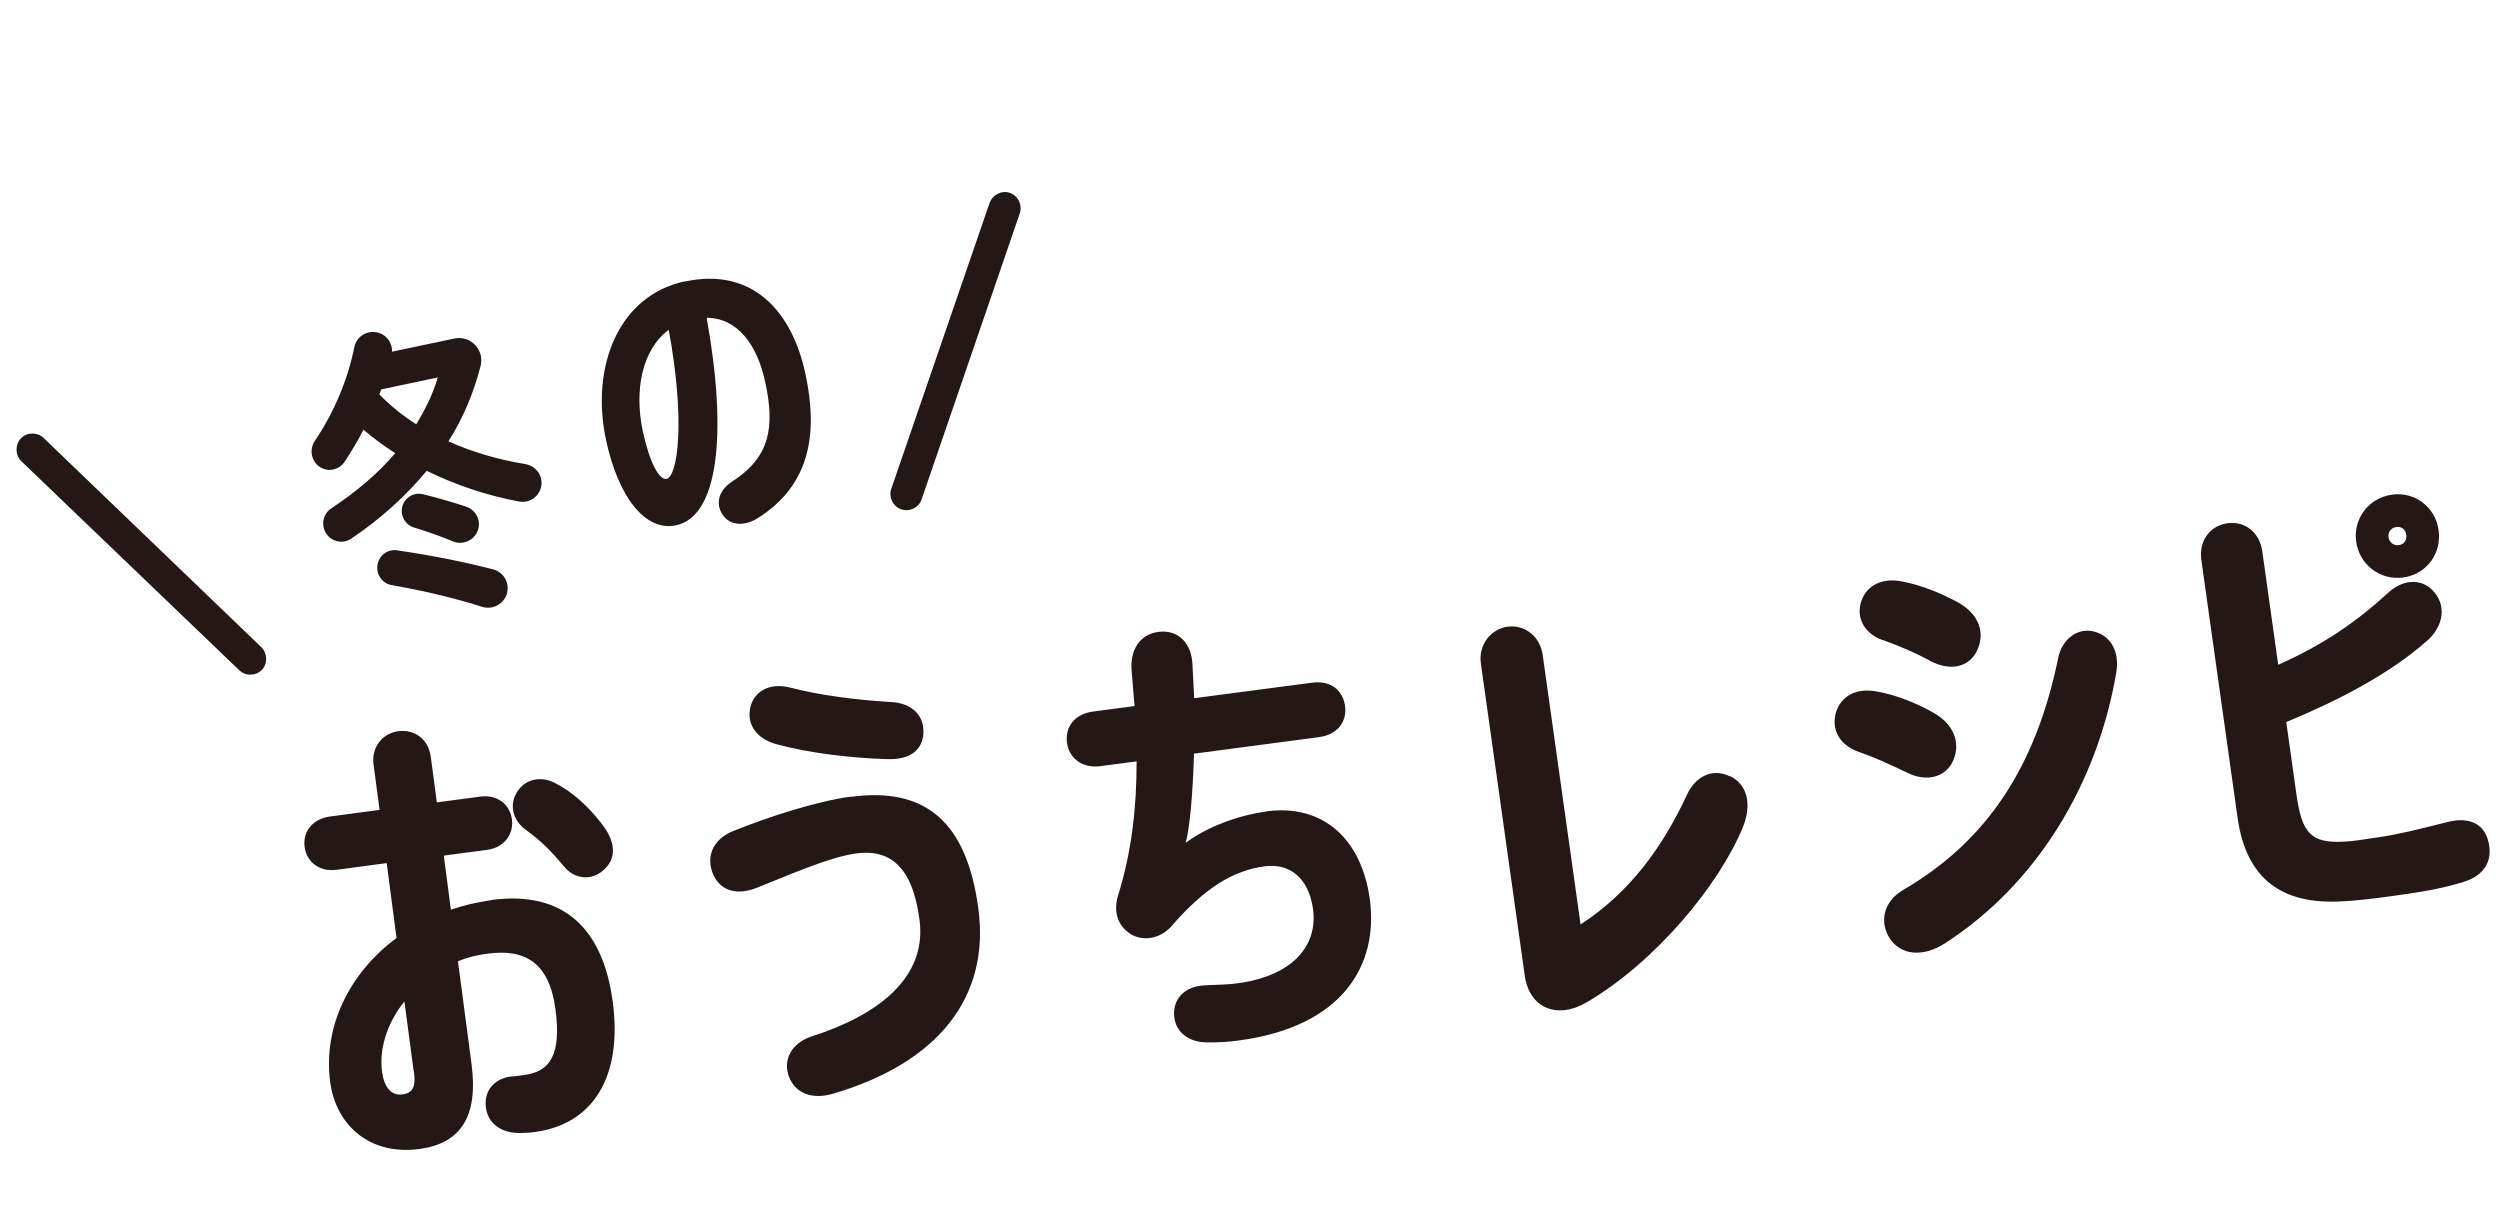<svg width="306" height="149" viewBox="0 0 306 149" fill="none" xmlns="http://www.w3.org/2000/svg">
<g clip-path="url(#clip0_1632_103)">
<path d="M110.288 62.332C111.296 62.704 112.451 62.157 112.797 61.145L124.81 26.148C125.177 25.133 124.631 23.968 123.626 23.617C122.618 23.245 121.489 23.832 121.122 24.847L109.103 59.801C108.736 60.816 109.282 61.981 110.288 62.332ZM81.596 58.615C80.73 58.801 79.525 56.723 78.67 52.755C77.64 47.847 78.53 42.842 81.856 40.362C83.958 51.84 82.894 58.326 81.596 58.615ZM83.869 34.428C75.699 36.154 72.291 44.853 74.16 53.774C75.616 60.654 78.899 65.117 82.756 64.296C87.893 63.21 89.08 53.218 86.494 38.897C90.258 38.924 92.709 42.155 93.697 46.918C94.833 52.281 94.266 55.957 89.609 58.945C88.09 59.929 87.481 61.492 88.435 62.984C89.251 64.261 90.983 64.489 92.647 63.484C99.389 59.304 100.063 52.766 98.602 45.843C96.987 38.129 92.122 32.69 83.872 34.449M50.96 51.94C49.28 50.87 47.77 49.648 46.429 48.274L46.662 47.663L53.594 46.196C53.002 48.185 52.063 50.115 50.957 51.919M64.391 56.816C61.11 56.293 57.856 55.359 54.885 54.021C56.677 51.2 57.981 48.084 58.818 44.82C59.344 42.819 57.581 41.012 55.602 41.44L47.989 43.045C48.017 41.885 47.212 40.843 46.04 40.665C44.779 40.457 43.617 41.262 43.366 42.496C42.608 46.328 40.934 50.437 38.505 54.011C37.861 55.022 38.088 56.339 39.019 57.064C40.041 57.841 41.47 57.576 42.191 56.511C43.011 55.24 43.807 53.951 44.487 52.592C45.697 53.642 47.02 54.591 48.376 55.471C46.242 57.975 43.621 60.185 40.551 62.222C39.559 62.875 39.26 64.223 39.893 65.247C40.555 66.331 41.977 66.624 43.004 65.923C46.575 63.516 49.667 60.727 52.226 57.627C55.81 59.392 59.685 60.667 63.547 61.388C64.856 61.632 66.068 60.733 66.266 59.421C66.428 58.157 65.569 57.036 64.35 56.822M60.359 69.692C56.92 68.805 53.026 68.004 48.602 67.362C47.43 67.184 46.376 67.996 46.202 69.177C46.022 70.315 46.794 71.427 47.925 71.61C52.108 72.35 55.826 73.261 59.005 74.27C60.273 74.67 61.6 73.991 62.018 72.734C62.449 71.41 61.682 70.041 60.359 69.692ZM55.459 66.27C56.566 66.736 57.917 66.225 58.415 65.084C58.985 63.848 58.323 62.464 57.071 62.019C55.468 61.495 53.761 60.986 51.78 60.494C50.658 60.223 49.521 60.897 49.234 62.029C48.962 63.116 49.588 64.248 50.674 64.567C52.429 65.112 54.038 65.678 55.459 66.27ZM2.573 53.645C1.831 54.413 1.842 55.696 2.605 56.445L29.271 82.024C30.035 82.773 31.308 82.765 32.05 81.997C32.792 81.229 32.74 79.952 31.976 79.203L5.352 53.618C4.588 52.87 3.315 52.877 2.573 53.645Z" fill="#231815"/>
<path d="M155.021 99.329C151.477 99.805 147.786 101.202 145.129 103.159C145.634 101.311 145.996 97.236 146.145 92.249L161.474 90.223C163.724 89.907 164.884 88.331 164.636 86.418C164.365 84.487 162.896 83.259 160.602 83.56L146.168 85.46L145.947 81.167C145.793 78.706 144.197 77.025 141.777 77.343C139.423 77.674 138.32 79.649 138.507 82.041L138.868 86.422L133.758 87.097C131.509 87.413 130.349 88.989 130.6 90.923C130.868 92.833 132.506 94.059 134.634 93.781L139.119 93.194C139.127 98.844 138.522 104.216 136.885 109.498C136.193 111.672 136.884 113.416 138.439 114.353C139.994 115.29 142.098 114.845 143.397 113.356C147.455 108.676 150.957 106.536 154.817 106.036C157.799 105.638 160.192 107.4 160.72 111.307C161.307 115.784 158.193 119.476 151.414 120.364C150.226 120.531 148.971 120.515 147.328 120.617C144.947 120.759 143.49 122.334 143.729 124.484C143.938 126.424 145.629 127.578 147.691 127.587C149.182 127.613 150.423 127.525 151.61 127.358C164.416 125.665 168.722 118.06 167.672 110.137C166.717 102.887 162.11 98.375 155.039 99.305M104.163 97.507C100.012 98.047 93.978 100.009 89.757 101.715C87.161 102.743 86.37 104.974 87.328 107.108C88.21 108.997 90.131 109.668 92.665 108.649C96.63 107.085 101.167 105.056 104.509 104.501C108.81 103.811 111.675 105.913 112.551 112.597C113.465 119.554 107.678 124.178 99.406 126.839C96.822 127.651 95.689 129.865 96.674 132.039C97.558 133.948 99.581 134.584 102.007 133.858C114.776 130.094 121.195 122.107 119.753 111.242C118.32 100.441 113.154 96.329 104.166 97.528M95.019 91.086C98.862 92.13 103.925 92.788 108.638 92.918C111.498 93.008 112.889 91.721 113.022 89.797C113.17 87.529 111.565 86.085 109.144 85.933C104.945 85.688 100.405 85.127 96.744 84.165C94.079 83.49 92.295 84.704 91.852 86.543C91.338 88.628 92.588 90.421 95.019 91.086ZM73.684 100.87C72.101 98.823 70.211 97.013 67.989 95.869C66.083 94.853 64.172 95.464 63.278 96.96C62.288 98.533 62.768 100.435 64.397 101.597C66.169 102.868 67.557 104.278 68.989 106.004C70.278 107.621 72.444 107.916 74.011 106.368C75.643 104.833 75.131 102.7 73.687 100.891M50.659 131.121C50.931 133.052 50.504 133.797 49.251 133.952C47.897 134.142 47.027 133.087 46.764 131.219C46.372 128.277 47.441 125.151 49.5 122.571L50.638 131.124L50.659 131.121ZM60.123 110.182C58.394 110.426 56.769 110.804 55.188 111.347L54.321 104.726L59.66 104.018C61.743 103.726 62.894 102.087 62.661 100.279C62.389 98.347 60.769 97.248 58.808 97.502L53.469 98.21L52.723 92.599C52.422 90.458 50.742 89.238 48.719 89.501C46.802 89.771 45.428 91.484 45.723 93.583L46.461 99.13L40.393 99.94C38.268 100.239 37.037 101.761 37.288 103.695C37.532 105.437 39.013 106.749 41.203 106.462L47.334 105.644L48.536 114.808C42.765 119.087 39.525 125.664 40.41 132.411C41.132 137.854 45.374 141.432 51.317 140.64C56.364 139.973 58.558 136.689 57.724 130.299L56.055 117.668C57.237 117.16 58.472 116.879 59.767 116.719C64.251 116.131 67.228 117.811 67.989 123.526C68.726 129.074 67.349 131.215 64.087 131.588L63.087 131.729C61.093 131.752 59.539 132.934 59.447 134.852C59.34 137.115 61.016 138.913 64.189 138.659L64.822 138.635C72.955 137.855 76.144 131.371 75.012 122.71C73.8 113.483 68.86 109.019 60.203 110.15" fill="#231815"/>
<path d="M211.731 95.019C209.518 93.938 207.458 95.148 206.5 97.252C203.514 103.666 199.496 109.239 193.46 113.149L188.819 80.129C188.501 77.862 186.577 76.419 184.515 76.709C182.453 76.999 180.942 78.945 181.257 81.192L186.627 119.396C187.19 123.406 190.598 124.832 194.285 122.644C202.738 117.646 210.447 108.257 213.312 101.282C214.467 98.466 213.89 96.021 211.748 94.995" fill="#231815"/>
<path d="M299.635 100.603C296.76 101.307 293.792 102.109 290.98 102.504C289.293 102.741 287.968 102.992 286.867 103.018C282.841 103.241 281.745 101.94 281.087 97.259L279.839 88.379C286.323 85.691 292.4 82.525 297.034 78.47C299.173 76.607 299.483 73.974 297.705 72.211C296.175 70.692 293.925 71.008 292.221 72.639C288.212 76.307 284.132 79.021 278.854 81.368L276.901 67.472C276.576 65.162 274.784 63.745 272.638 64.046C270.492 64.348 269.118 66.211 269.443 68.52L273.883 100.112C274.948 107.69 279.425 110.679 286.409 110.339C288.058 110.279 290.421 110.011 292.775 109.68C295.629 109.279 298.712 108.846 301.62 107.923C304.079 107.128 305.146 105.351 304.592 103.074C304.125 100.957 302.385 99.917 299.614 100.606" fill="#231815"/>
<path d="M256.361 77.316C254.326 76.746 252.429 78.211 251.938 80.464C249.257 93.577 243.416 102.811 232.992 108.9C230.497 110.342 230.006 112.894 231.327 114.892C232.622 116.85 235.273 117.27 238.096 115.439C249.275 108.217 256.692 96 259.024 82.358C259.473 79.811 258.39 77.844 256.361 77.316ZM239.105 92.992C240.015 90.852 239.063 88.609 236.708 87.271C234.534 86.013 231.997 85.043 229.644 84.624C227.053 84.175 225.341 85.293 224.731 87.156C224.113 89.255 225.128 91.189 227.475 92.015C229.575 92.747 231.302 93.553 233.512 94.613C235.906 95.775 238.275 95.099 239.123 92.968M230.437 78.326C232.498 79.086 234.369 79.85 236.281 80.909C238.689 82.176 240.978 81.683 241.954 79.705C243.03 77.541 242.301 75.225 239.693 73.75C237.579 72.613 235.277 71.653 232.918 71.192C230.312 70.638 228.529 71.702 227.863 73.465C227.126 75.474 228.093 77.521 230.44 78.347" fill="#231815"/>
<path d="M293.031 62.529C291.302 62.772 290.136 64.305 290.378 66.027C290.62 67.748 292.148 68.946 293.898 68.7C295.648 68.454 296.751 66.929 296.503 65.166C296.255 63.403 294.739 62.288 293.031 62.529Z" stroke="#231815" stroke-width="4" stroke-miterlimit="10"/>
</g>
<defs>
<clipPath id="clip0_1632_103">
<rect width="293" height="109" fill="white" transform="translate(0 40.777) rotate(-8)"/>
</clipPath>
</defs>
</svg>
